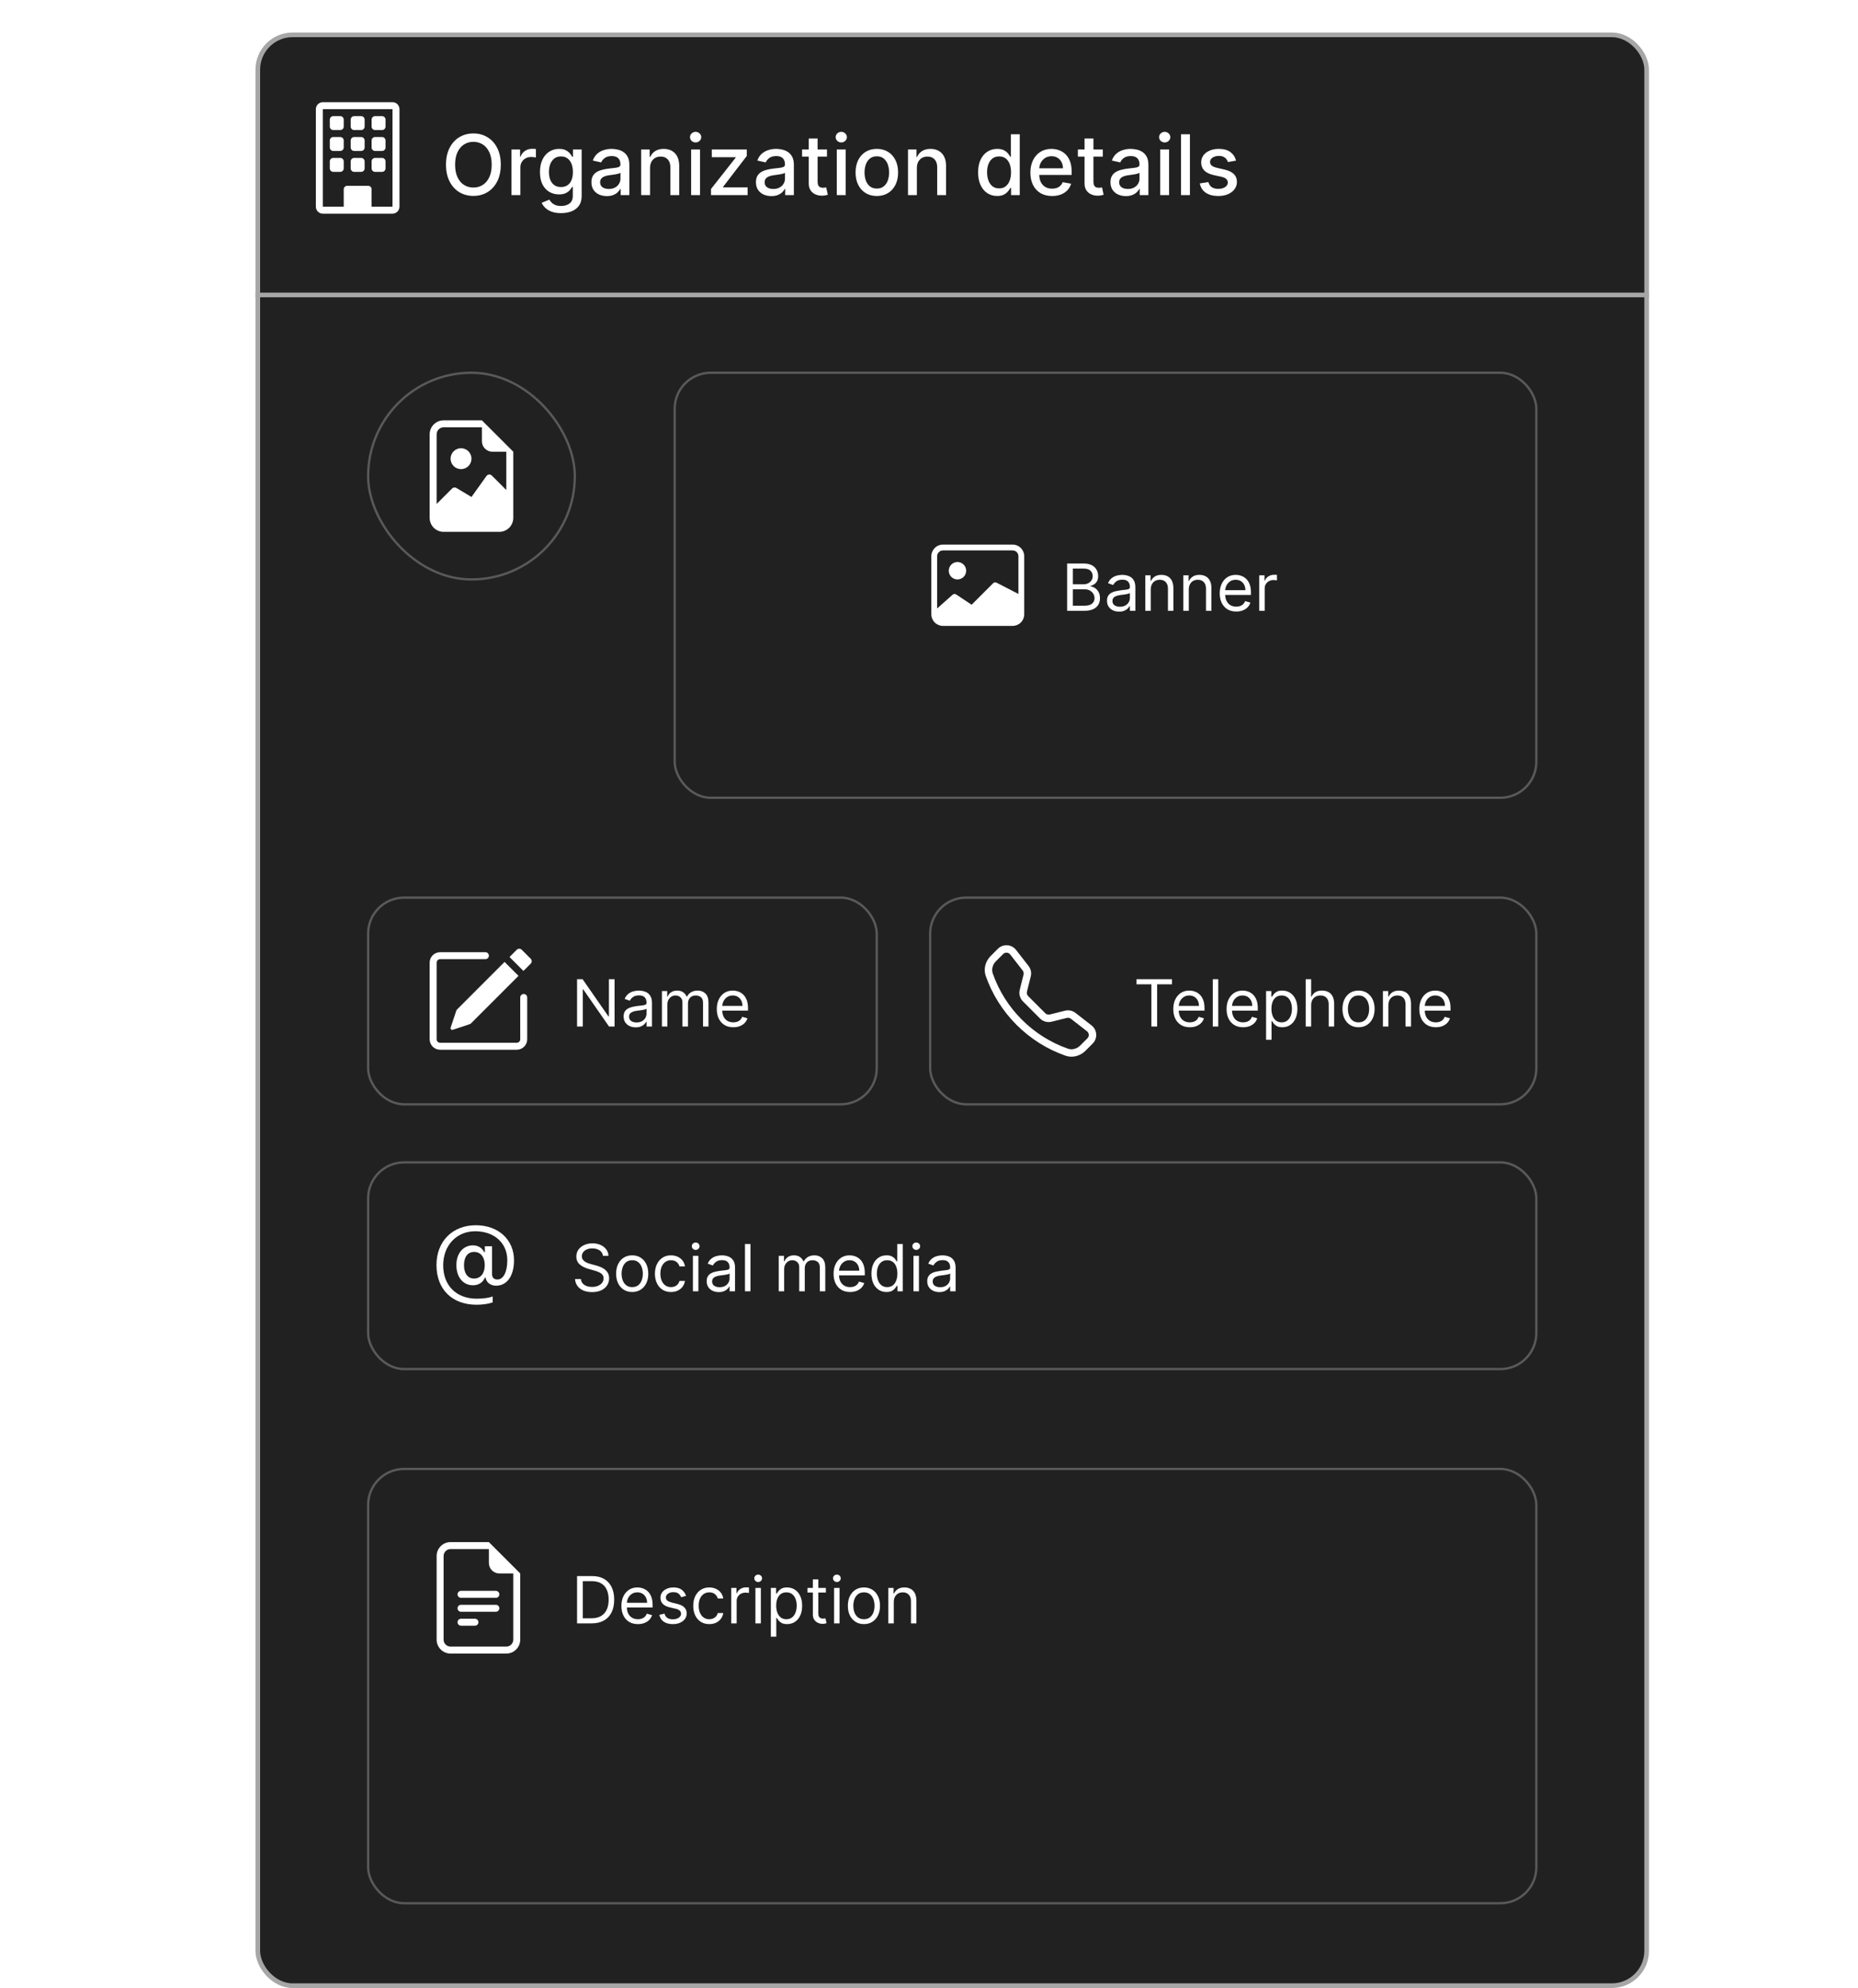 <svg width="400" height="428" viewBox="0 0 400 428" fill="none" xmlns="http://www.w3.org/2000/svg">
<g filter="url(#filter0_f_24_1561)">
<circle cx="200" cy="200" r="50" fill="#4472CA"/>
</g>
<rect x="55.5" y="7.5" width="299" height="420" rx="7.5" fill="#212121" stroke="#A6A6A6"/>
<rect x="55" y="63" width="300" height="1" fill="#A6A6A6"/>
<path d="M71 25.75C71 25.551 71.079 25.36 71.22 25.22C71.36 25.079 71.551 25 71.75 25H73.25C73.449 25 73.64 25.079 73.78 25.22C73.921 25.36 74 25.551 74 25.75V27.25C74 27.449 73.921 27.64 73.78 27.78C73.64 27.921 73.449 28 73.25 28H71.75C71.551 28 71.36 27.921 71.22 27.78C71.079 27.64 71 27.449 71 27.25V25.75ZM75.5 25.75C75.5 25.551 75.579 25.36 75.72 25.22C75.86 25.079 76.051 25 76.25 25H77.75C77.949 25 78.14 25.079 78.28 25.22C78.421 25.36 78.5 25.551 78.5 25.75V27.25C78.5 27.449 78.421 27.64 78.28 27.78C78.14 27.921 77.949 28 77.75 28H76.25C76.051 28 75.86 27.921 75.72 27.78C75.579 27.64 75.5 27.449 75.5 27.25V25.75ZM80.75 25C80.551 25 80.36 25.079 80.22 25.22C80.079 25.36 80 25.551 80 25.75V27.25C80 27.449 80.079 27.64 80.22 27.78C80.36 27.921 80.551 28 80.75 28H82.25C82.449 28 82.64 27.921 82.78 27.78C82.921 27.64 83 27.449 83 27.25V25.75C83 25.551 82.921 25.36 82.78 25.22C82.64 25.079 82.449 25 82.25 25H80.75ZM71 30.25C71 30.051 71.079 29.86 71.22 29.72C71.36 29.579 71.551 29.5 71.75 29.5H73.25C73.449 29.5 73.64 29.579 73.78 29.72C73.921 29.86 74 30.051 74 30.25V31.75C74 31.949 73.921 32.14 73.78 32.28C73.64 32.421 73.449 32.5 73.25 32.5H71.75C71.551 32.5 71.36 32.421 71.22 32.28C71.079 32.14 71 31.949 71 31.75V30.25ZM76.25 29.5C76.051 29.5 75.86 29.579 75.72 29.72C75.579 29.86 75.5 30.051 75.5 30.25V31.75C75.5 31.949 75.579 32.14 75.72 32.28C75.86 32.421 76.051 32.5 76.25 32.5H77.75C77.949 32.5 78.14 32.421 78.28 32.28C78.421 32.14 78.5 31.949 78.5 31.75V30.25C78.5 30.051 78.421 29.86 78.28 29.72C78.14 29.579 77.949 29.5 77.75 29.5H76.25ZM80 30.25C80 30.051 80.079 29.86 80.22 29.72C80.36 29.579 80.551 29.5 80.75 29.5H82.25C82.449 29.5 82.64 29.579 82.78 29.72C82.921 29.86 83 30.051 83 30.25V31.75C83 31.949 82.921 32.14 82.78 32.28C82.64 32.421 82.449 32.5 82.25 32.5H80.75C80.551 32.5 80.36 32.421 80.22 32.28C80.079 32.14 80 31.949 80 31.75V30.25ZM71.75 34C71.551 34 71.36 34.079 71.22 34.22C71.079 34.36 71 34.551 71 34.75V36.25C71 36.449 71.079 36.64 71.22 36.78C71.36 36.921 71.551 37 71.75 37H73.25C73.449 37 73.64 36.921 73.78 36.78C73.921 36.64 74 36.449 74 36.25V34.75C74 34.551 73.921 34.36 73.78 34.22C73.64 34.079 73.449 34 73.25 34H71.75ZM75.5 34.75C75.5 34.551 75.579 34.36 75.72 34.22C75.86 34.079 76.051 34 76.25 34H77.75C77.949 34 78.14 34.079 78.28 34.22C78.421 34.36 78.5 34.551 78.5 34.75V36.25C78.5 36.449 78.421 36.64 78.28 36.78C78.14 36.921 77.949 37 77.75 37H76.25C76.051 37 75.86 36.921 75.72 36.78C75.579 36.64 75.5 36.449 75.5 36.25V34.75ZM80.75 34C80.551 34 80.36 34.079 80.22 34.22C80.079 34.36 80 34.551 80 34.75V36.25C80 36.449 80.079 36.64 80.22 36.78C80.36 36.921 80.551 37 80.75 37H82.25C82.449 37 82.64 36.921 82.78 36.78C82.921 36.64 83 36.449 83 36.25V34.75C83 34.551 82.921 34.36 82.78 34.22C82.64 34.079 82.449 34 82.25 34H80.75Z" fill="white"/>
<path d="M68 23.5C68 23.102 68.158 22.721 68.439 22.439C68.721 22.158 69.102 22 69.5 22H84.5C84.898 22 85.279 22.158 85.561 22.439C85.842 22.721 86 23.102 86 23.5V44.5C86 44.898 85.842 45.279 85.561 45.561C85.279 45.842 84.898 46 84.5 46H69.5C69.102 46 68.721 45.842 68.439 45.561C68.158 45.279 68 44.898 68 44.5V23.5ZM84.5 23.5H69.5V44.5H74V40.75C74 40.551 74.079 40.36 74.22 40.22C74.36 40.079 74.551 40 74.75 40H79.25C79.449 40 79.64 40.079 79.78 40.22C79.921 40.36 80 40.551 80 40.75V44.5H84.5V23.5Z" fill="white"/>
<path d="M107.81 35.455C107.81 36.852 107.554 38.054 107.043 39.06C106.531 40.061 105.83 40.832 104.94 41.374C104.053 41.91 103.045 42.179 101.916 42.179C100.783 42.179 99.771 41.91 98.88 41.374C97.994 40.832 97.295 40.059 96.783 39.053C96.272 38.048 96.016 36.848 96.016 35.455C96.016 34.057 96.272 32.857 96.783 31.856C97.295 30.85 97.994 30.079 98.88 29.542C99.771 29.001 100.783 28.73 101.916 28.73C103.045 28.73 104.053 29.001 104.94 29.542C105.83 30.079 106.531 30.85 107.043 31.856C107.554 32.857 107.81 34.057 107.81 35.455ZM105.854 35.455C105.854 34.389 105.681 33.492 105.336 32.764C104.995 32.031 104.526 31.477 103.93 31.102C103.337 30.722 102.666 30.533 101.916 30.533C101.162 30.533 100.489 30.722 99.896 31.102C99.304 31.477 98.835 32.031 98.49 32.764C98.149 33.492 97.979 34.389 97.979 35.455C97.979 36.52 98.149 37.419 98.49 38.152C98.835 38.881 99.304 39.435 99.896 39.814C100.489 40.189 101.162 40.376 101.916 40.376C102.666 40.376 103.337 40.189 103.93 39.814C104.526 39.435 104.995 38.881 105.336 38.152C105.681 37.419 105.854 36.52 105.854 35.455ZM110.119 42V32.182H111.966V33.742H112.068C112.247 33.213 112.563 32.798 113.014 32.495C113.47 32.188 113.986 32.035 114.561 32.035C114.681 32.035 114.821 32.039 114.983 32.048C115.149 32.056 115.279 32.067 115.373 32.08V33.908C115.296 33.886 115.16 33.863 114.964 33.837C114.768 33.807 114.572 33.793 114.376 33.793C113.924 33.793 113.521 33.889 113.168 34.08C112.818 34.268 112.541 34.53 112.337 34.867C112.132 35.199 112.03 35.578 112.03 36.004V42H110.119ZM120.792 45.886C120.012 45.886 119.341 45.784 118.778 45.58C118.22 45.375 117.764 45.104 117.411 44.768C117.057 44.431 116.793 44.062 116.618 43.662L118.261 42.984C118.376 43.172 118.529 43.37 118.721 43.579C118.917 43.792 119.181 43.973 119.513 44.122C119.85 44.271 120.283 44.346 120.811 44.346C121.536 44.346 122.134 44.169 122.607 43.815C123.08 43.466 123.317 42.908 123.317 42.141V40.21H123.195C123.08 40.419 122.914 40.651 122.697 40.907C122.484 41.163 122.19 41.384 121.815 41.572C121.44 41.759 120.952 41.853 120.351 41.853C119.575 41.853 118.876 41.672 118.254 41.31C117.636 40.943 117.146 40.404 116.784 39.693C116.426 38.977 116.247 38.097 116.247 37.053C116.247 36.008 116.424 35.114 116.778 34.368C117.136 33.622 117.626 33.051 118.248 32.655C118.87 32.254 119.575 32.054 120.364 32.054C120.973 32.054 121.465 32.156 121.84 32.361C122.215 32.561 122.507 32.795 122.716 33.064C122.929 33.332 123.093 33.569 123.208 33.773H123.349V32.182H125.222V42.217C125.222 43.061 125.026 43.754 124.634 44.295C124.241 44.836 123.711 45.236 123.042 45.496C122.377 45.756 121.627 45.886 120.792 45.886ZM120.773 40.268C121.322 40.268 121.787 40.14 122.166 39.884C122.55 39.624 122.839 39.254 123.036 38.772C123.236 38.286 123.336 37.705 123.336 37.027C123.336 36.367 123.238 35.785 123.042 35.282C122.846 34.779 122.558 34.387 122.179 34.106C121.8 33.82 121.331 33.678 120.773 33.678C120.197 33.678 119.718 33.827 119.335 34.125C118.951 34.419 118.661 34.82 118.465 35.327C118.273 35.834 118.178 36.401 118.178 37.027C118.178 37.67 118.276 38.235 118.472 38.721C118.668 39.207 118.957 39.586 119.341 39.859C119.729 40.131 120.206 40.268 120.773 40.268ZM130.642 42.217C130.02 42.217 129.457 42.102 128.955 41.872C128.452 41.638 128.053 41.299 127.759 40.856C127.469 40.413 127.325 39.869 127.325 39.226C127.325 38.672 127.431 38.216 127.644 37.858C127.857 37.5 128.145 37.217 128.507 37.008C128.869 36.799 129.274 36.641 129.722 36.535C130.169 36.428 130.625 36.347 131.089 36.292C131.678 36.224 132.155 36.168 132.521 36.126C132.888 36.079 133.154 36.004 133.32 35.902C133.487 35.8 133.57 35.633 133.57 35.403V35.359C133.57 34.8 133.412 34.368 133.097 34.061C132.786 33.754 132.321 33.601 131.703 33.601C131.06 33.601 130.553 33.744 130.182 34.029C129.815 34.31 129.562 34.624 129.421 34.969L127.625 34.56C127.838 33.963 128.149 33.481 128.558 33.115C128.972 32.744 129.447 32.476 129.984 32.31C130.521 32.139 131.085 32.054 131.678 32.054C132.07 32.054 132.485 32.101 132.924 32.195C133.367 32.284 133.781 32.45 134.164 32.693C134.552 32.936 134.869 33.283 135.116 33.735C135.364 34.182 135.487 34.764 135.487 35.48V42H133.621V40.658H133.544C133.42 40.905 133.235 41.148 132.988 41.386C132.741 41.625 132.423 41.823 132.036 41.981C131.648 42.139 131.183 42.217 130.642 42.217ZM131.058 40.683C131.586 40.683 132.038 40.579 132.413 40.37C132.792 40.161 133.08 39.889 133.276 39.552C133.476 39.211 133.576 38.847 133.576 38.459V37.193C133.508 37.261 133.376 37.325 133.18 37.385C132.988 37.44 132.768 37.489 132.521 37.532C132.274 37.57 132.033 37.606 131.799 37.641C131.565 37.67 131.369 37.696 131.211 37.717C130.84 37.764 130.501 37.843 130.195 37.954C129.892 38.065 129.649 38.224 129.466 38.433C129.287 38.638 129.197 38.91 129.197 39.251C129.197 39.724 129.372 40.082 129.722 40.325C130.071 40.564 130.516 40.683 131.058 40.683ZM139.944 36.17V42H138.033V32.182H139.867V33.78H139.989C140.215 33.26 140.568 32.842 141.05 32.527C141.536 32.212 142.147 32.054 142.884 32.054C143.553 32.054 144.139 32.195 144.642 32.476C145.145 32.753 145.535 33.166 145.812 33.716C146.089 34.266 146.227 34.945 146.227 35.755V42H144.316V35.985C144.316 35.273 144.131 34.717 143.76 34.317C143.389 33.912 142.88 33.709 142.232 33.709C141.789 33.709 141.395 33.805 141.05 33.997C140.709 34.189 140.438 34.47 140.238 34.841C140.042 35.207 139.944 35.651 139.944 36.17ZM148.791 42V32.182H150.702V42H148.791ZM149.756 30.667C149.423 30.667 149.138 30.556 148.899 30.334C148.665 30.109 148.548 29.84 148.548 29.529C148.548 29.214 148.665 28.945 148.899 28.724C149.138 28.498 149.423 28.385 149.756 28.385C150.088 28.385 150.372 28.498 150.606 28.724C150.845 28.945 150.964 29.214 150.964 29.529C150.964 29.84 150.845 30.109 150.606 30.334C150.372 30.556 150.088 30.667 149.756 30.667ZM153.069 42V40.69L158.387 33.933V33.844H153.241V32.182H160.771V33.575L155.657 40.249V40.338H160.95V42H153.069ZM166.062 42.217C165.44 42.217 164.877 42.102 164.374 41.872C163.872 41.638 163.473 41.299 163.179 40.856C162.889 40.413 162.744 39.869 162.744 39.226C162.744 38.672 162.851 38.216 163.064 37.858C163.277 37.5 163.565 37.217 163.927 37.008C164.289 36.799 164.694 36.641 165.142 36.535C165.589 36.428 166.045 36.347 166.509 36.292C167.097 36.224 167.575 36.168 167.941 36.126C168.308 36.079 168.574 36.004 168.74 35.902C168.906 35.8 168.99 35.633 168.99 35.403V35.359C168.99 34.8 168.832 34.368 168.517 34.061C168.205 33.754 167.741 33.601 167.123 33.601C166.48 33.601 165.972 33.744 165.602 34.029C165.235 34.31 164.982 34.624 164.841 34.969L163.045 34.56C163.258 33.963 163.569 33.481 163.978 33.115C164.392 32.744 164.867 32.476 165.404 32.31C165.941 32.139 166.505 32.054 167.097 32.054C167.49 32.054 167.905 32.101 168.344 32.195C168.787 32.284 169.2 32.45 169.584 32.693C169.972 32.936 170.289 33.283 170.536 33.735C170.784 34.182 170.907 34.764 170.907 35.48V42H169.041V40.658H168.964C168.84 40.905 168.655 41.148 168.408 41.386C168.161 41.625 167.843 41.823 167.455 41.981C167.068 42.139 166.603 42.217 166.062 42.217ZM166.477 40.683C167.006 40.683 167.458 40.579 167.833 40.37C168.212 40.161 168.499 39.889 168.695 39.552C168.896 39.211 168.996 38.847 168.996 38.459V37.193C168.928 37.261 168.796 37.325 168.6 37.385C168.408 37.44 168.188 37.489 167.941 37.532C167.694 37.57 167.453 37.606 167.219 37.641C166.985 37.67 166.789 37.696 166.631 37.717C166.26 37.764 165.921 37.843 165.615 37.954C165.312 38.065 165.069 38.224 164.886 38.433C164.707 38.638 164.617 38.91 164.617 39.251C164.617 39.724 164.792 40.082 165.142 40.325C165.491 40.564 165.936 40.683 166.477 40.683ZM178.036 32.182V33.716H172.673V32.182H178.036ZM174.111 29.829H176.022V39.117C176.022 39.488 176.078 39.767 176.189 39.955C176.299 40.138 176.442 40.264 176.617 40.332C176.796 40.396 176.99 40.428 177.199 40.428C177.352 40.428 177.486 40.417 177.601 40.396C177.716 40.374 177.806 40.357 177.87 40.344L178.215 41.923C178.104 41.966 177.946 42.008 177.742 42.051C177.537 42.098 177.282 42.124 176.975 42.128C176.472 42.136 176.003 42.047 175.569 41.859C175.134 41.672 174.782 41.382 174.514 40.99C174.245 40.598 174.111 40.106 174.111 39.514V29.829ZM180.15 42V32.182H182.061V42H180.15ZM181.115 30.667C180.783 30.667 180.497 30.556 180.259 30.334C180.024 30.109 179.907 29.84 179.907 29.529C179.907 29.214 180.024 28.945 180.259 28.724C180.497 28.498 180.783 28.385 181.115 28.385C181.448 28.385 181.731 28.498 181.965 28.724C182.204 28.945 182.323 29.214 182.323 29.529C182.323 29.84 182.204 30.109 181.965 30.334C181.731 30.556 181.448 30.667 181.115 30.667ZM188.768 42.198C187.848 42.198 187.044 41.987 186.358 41.565C185.672 41.144 185.14 40.553 184.76 39.795C184.381 39.036 184.191 38.15 184.191 37.136C184.191 36.117 184.381 35.227 184.76 34.464C185.14 33.701 185.672 33.109 186.358 32.687C187.044 32.265 187.848 32.054 188.768 32.054C189.689 32.054 190.492 32.265 191.178 32.687C191.864 33.109 192.397 33.701 192.776 34.464C193.155 35.227 193.345 36.117 193.345 37.136C193.345 38.15 193.155 39.036 192.776 39.795C192.397 40.553 191.864 41.144 191.178 41.565C190.492 41.987 189.689 42.198 188.768 42.198ZM188.775 40.594C189.371 40.594 189.865 40.436 190.257 40.121C190.65 39.805 190.939 39.386 191.127 38.861C191.319 38.337 191.414 37.76 191.414 37.129C191.414 36.503 191.319 35.928 191.127 35.403C190.939 34.875 190.65 34.451 190.257 34.131C189.865 33.812 189.371 33.652 188.775 33.652C188.174 33.652 187.675 33.812 187.279 34.131C186.887 34.451 186.595 34.875 186.403 35.403C186.216 35.928 186.122 36.503 186.122 37.129C186.122 37.76 186.216 38.337 186.403 38.861C186.595 39.386 186.887 39.805 187.279 40.121C187.675 40.436 188.174 40.594 188.775 40.594ZM197.389 36.17V42H195.478V32.182H197.313V33.78H197.434C197.66 33.26 198.014 32.842 198.495 32.527C198.981 32.212 199.593 32.054 200.33 32.054C200.999 32.054 201.585 32.195 202.088 32.476C202.59 32.753 202.98 33.166 203.257 33.716C203.534 34.266 203.673 34.945 203.673 35.755V42H201.762V35.985C201.762 35.273 201.576 34.717 201.205 34.317C200.835 33.912 200.325 33.709 199.678 33.709C199.235 33.709 198.84 33.805 198.495 33.997C198.154 34.189 197.884 34.47 197.683 34.841C197.487 35.207 197.389 35.651 197.389 36.17ZM214.675 42.192C213.882 42.192 213.175 41.989 212.553 41.584C211.935 41.175 211.449 40.594 211.096 39.84C210.746 39.081 210.571 38.171 210.571 37.11C210.571 36.049 210.748 35.141 211.102 34.387C211.46 33.633 211.95 33.055 212.572 32.655C213.194 32.254 213.9 32.054 214.688 32.054C215.297 32.054 215.787 32.156 216.158 32.361C216.533 32.561 216.823 32.795 217.027 33.064C217.236 33.332 217.398 33.569 217.513 33.773H217.628V28.909H219.539V42H217.673V40.472H217.513C217.398 40.681 217.232 40.92 217.015 41.188C216.801 41.457 216.507 41.691 216.132 41.891C215.757 42.092 215.272 42.192 214.675 42.192ZM215.097 40.562C215.647 40.562 216.111 40.417 216.49 40.127C216.874 39.833 217.164 39.426 217.36 38.906C217.56 38.386 217.66 37.781 217.66 37.091C217.66 36.409 217.562 35.812 217.366 35.301C217.17 34.79 216.882 34.391 216.503 34.106C216.124 33.82 215.655 33.678 215.097 33.678C214.522 33.678 214.042 33.827 213.659 34.125C213.275 34.423 212.985 34.83 212.789 35.346C212.598 35.861 212.502 36.443 212.502 37.091C212.502 37.747 212.6 38.337 212.796 38.861C212.992 39.386 213.282 39.801 213.665 40.108C214.053 40.41 214.53 40.562 215.097 40.562ZM226.499 42.198C225.531 42.198 224.698 41.992 223.999 41.578C223.305 41.16 222.768 40.575 222.389 39.82C222.014 39.062 221.826 38.173 221.826 37.155C221.826 36.149 222.014 35.263 222.389 34.496C222.768 33.729 223.296 33.13 223.974 32.7C224.656 32.269 225.453 32.054 226.365 32.054C226.919 32.054 227.455 32.146 227.975 32.329C228.495 32.512 228.962 32.8 229.375 33.192C229.789 33.584 230.115 34.093 230.353 34.719C230.592 35.342 230.711 36.098 230.711 36.989V37.666H222.906V36.234H228.838C228.838 35.731 228.736 35.286 228.531 34.898C228.327 34.506 228.039 34.197 227.669 33.972C227.302 33.746 226.872 33.633 226.377 33.633C225.84 33.633 225.372 33.765 224.971 34.029C224.575 34.289 224.268 34.63 224.051 35.052C223.838 35.469 223.731 35.923 223.731 36.413V37.532C223.731 38.188 223.846 38.746 224.076 39.207C224.311 39.667 224.637 40.019 225.054 40.261C225.472 40.5 225.96 40.619 226.518 40.619C226.88 40.619 227.21 40.568 227.509 40.466C227.807 40.359 228.065 40.202 228.282 39.993C228.499 39.784 228.666 39.526 228.781 39.219L230.59 39.545C230.445 40.078 230.185 40.545 229.81 40.945C229.439 41.342 228.972 41.651 228.41 41.872C227.852 42.09 227.215 42.198 226.499 42.198ZM237.415 32.182V33.716H232.052V32.182H237.415ZM233.49 29.829H235.401V39.117C235.401 39.488 235.457 39.767 235.567 39.955C235.678 40.138 235.821 40.264 235.996 40.332C236.175 40.396 236.369 40.428 236.577 40.428C236.731 40.428 236.865 40.417 236.98 40.396C237.095 40.374 237.185 40.357 237.249 40.344L237.594 41.923C237.483 41.966 237.325 42.008 237.121 42.051C236.916 42.098 236.661 42.124 236.354 42.128C235.851 42.136 235.382 42.047 234.947 41.859C234.513 41.672 234.161 41.382 233.893 40.99C233.624 40.598 233.49 40.106 233.49 39.514V29.829ZM242.386 42.217C241.764 42.217 241.202 42.102 240.699 41.872C240.196 41.638 239.797 41.299 239.503 40.856C239.214 40.413 239.069 39.869 239.069 39.226C239.069 38.672 239.175 38.216 239.388 37.858C239.601 37.5 239.889 37.217 240.251 37.008C240.613 36.799 241.018 36.641 241.466 36.535C241.913 36.428 242.369 36.347 242.834 36.292C243.422 36.224 243.899 36.168 244.265 36.126C244.632 36.079 244.898 36.004 245.064 35.902C245.231 35.8 245.314 35.633 245.314 35.403V35.359C245.314 34.8 245.156 34.368 244.841 34.061C244.53 33.754 244.065 33.601 243.447 33.601C242.804 33.601 242.297 33.744 241.926 34.029C241.559 34.31 241.306 34.624 241.165 34.969L239.369 34.56C239.582 33.963 239.893 33.481 240.302 33.115C240.716 32.744 241.191 32.476 241.728 32.31C242.265 32.139 242.829 32.054 243.422 32.054C243.814 32.054 244.229 32.101 244.668 32.195C245.111 32.284 245.525 32.45 245.908 32.693C246.296 32.936 246.613 33.283 246.861 33.735C247.108 34.182 247.231 34.764 247.231 35.48V42H245.365V40.658H245.288C245.165 40.905 244.979 41.148 244.732 41.386C244.485 41.625 244.167 41.823 243.78 41.981C243.392 42.139 242.927 42.217 242.386 42.217ZM242.802 40.683C243.33 40.683 243.782 40.579 244.157 40.37C244.536 40.161 244.824 39.889 245.02 39.552C245.22 39.211 245.32 38.847 245.32 38.459V37.193C245.252 37.261 245.12 37.325 244.924 37.385C244.732 37.44 244.513 37.489 244.265 37.532C244.018 37.57 243.778 37.606 243.543 37.641C243.309 37.67 243.113 37.696 242.955 37.717C242.584 37.764 242.246 37.843 241.939 37.954C241.636 38.065 241.393 38.224 241.21 38.433C241.031 38.638 240.942 38.91 240.942 39.251C240.942 39.724 241.116 40.082 241.466 40.325C241.815 40.564 242.26 40.683 242.802 40.683ZM249.777 42V32.182H251.688V42H249.777ZM250.742 30.667C250.41 30.667 250.124 30.556 249.886 30.334C249.651 30.109 249.534 29.84 249.534 29.529C249.534 29.214 249.651 28.945 249.886 28.724C250.124 28.498 250.41 28.385 250.742 28.385C251.075 28.385 251.358 28.498 251.592 28.724C251.831 28.945 251.95 29.214 251.95 29.529C251.95 29.84 251.831 30.109 251.592 30.334C251.358 30.556 251.075 30.667 250.742 30.667ZM256.171 28.909V42H254.259V28.909H256.171ZM266.099 34.579L264.367 34.886C264.294 34.664 264.179 34.453 264.022 34.253C263.868 34.053 263.659 33.889 263.395 33.761C263.131 33.633 262.801 33.569 262.404 33.569C261.863 33.569 261.412 33.69 261.049 33.933C260.687 34.172 260.506 34.481 260.506 34.86C260.506 35.188 260.627 35.452 260.87 35.653C261.113 35.853 261.505 36.017 262.047 36.145L263.606 36.503C264.51 36.712 265.183 37.033 265.626 37.468C266.069 37.903 266.291 38.467 266.291 39.162C266.291 39.75 266.12 40.274 265.779 40.734C265.443 41.19 264.972 41.548 264.367 41.808C263.766 42.068 263.069 42.198 262.277 42.198C261.177 42.198 260.28 41.964 259.586 41.495C258.891 41.022 258.465 40.351 258.307 39.481L260.154 39.2C260.27 39.682 260.506 40.046 260.864 40.293C261.222 40.536 261.689 40.658 262.264 40.658C262.89 40.658 263.391 40.528 263.766 40.268C264.141 40.004 264.328 39.682 264.328 39.303C264.328 38.996 264.213 38.738 263.983 38.529C263.757 38.32 263.41 38.163 262.941 38.056L261.279 37.692C260.363 37.483 259.686 37.151 259.247 36.695C258.812 36.239 258.595 35.661 258.595 34.962C258.595 34.383 258.757 33.876 259.081 33.441C259.404 33.006 259.852 32.668 260.423 32.425C260.994 32.178 261.648 32.054 262.385 32.054C263.446 32.054 264.282 32.284 264.891 32.744C265.5 33.2 265.903 33.812 266.099 34.579Z" fill="white"/>
<rect x="79.25" y="80.25" width="44.5" height="44.5" rx="22.25" fill="#212121"/>
<rect x="79.25" y="80.25" width="44.5" height="44.5" rx="22.25" stroke="#595959" stroke-width="0.5"/>
<g clip-path="url(#clip0_24_1561)">
<path d="M99.253 101C99.548 101 99.841 100.942 100.114 100.829C100.387 100.716 100.635 100.55 100.844 100.341C101.053 100.132 101.219 99.884 101.332 99.611C101.445 99.338 101.503 99.046 101.503 98.75C101.503 98.454 101.445 98.162 101.332 97.889C101.219 97.616 101.053 97.368 100.844 97.159C100.635 96.95 100.387 96.784 100.114 96.671C99.841 96.558 99.548 96.5 99.253 96.5C98.656 96.5 98.084 96.737 97.662 97.159C97.24 97.581 97.003 98.153 97.003 98.75C97.003 99.347 97.24 99.919 97.662 100.341C98.084 100.763 98.656 101 99.253 101Z" fill="white"/>
<path d="M110.5 111.5C110.5 112.296 110.184 113.059 109.621 113.621C109.059 114.184 108.296 114.5 107.5 114.5H95.5C94.704 114.5 93.941 114.184 93.379 113.621C92.816 113.059 92.5 112.296 92.5 111.5V93.5C92.5 92.704 92.816 91.941 93.379 91.379C93.941 90.816 94.704 90.5 95.5 90.5H103.75L110.5 97.25V111.5ZM95.5 92C95.102 92 94.721 92.158 94.439 92.439C94.158 92.721 94 93.102 94 93.5V108.5L97.336 105.164C97.454 105.046 97.608 104.971 97.774 104.951C97.94 104.93 98.108 104.966 98.251 105.052L101.5 107L104.735 102.47C104.799 102.381 104.881 102.308 104.975 102.254C105.07 102.2 105.175 102.168 105.284 102.159C105.392 102.15 105.501 102.165 105.603 102.202C105.706 102.239 105.798 102.299 105.875 102.375L109 105.5V97.25H106C105.403 97.25 104.831 97.013 104.409 96.591C103.987 96.169 103.75 95.597 103.75 95V92H95.5Z" fill="white"/>
</g>
<rect x="79.25" y="316.25" width="251.5" height="93.5" rx="7.75" fill="#212121"/>
<rect x="79.25" y="316.25" width="251.5" height="93.5" rx="7.75" stroke="#595959" stroke-width="0.5"/>
<path d="M99.25 342.5C99.051 342.5 98.86 342.579 98.72 342.72C98.579 342.86 98.5 343.051 98.5 343.25C98.5 343.449 98.579 343.64 98.72 343.78C98.86 343.921 99.051 344 99.25 344H106.75C106.949 344 107.14 343.921 107.28 343.78C107.421 343.64 107.5 343.449 107.5 343.25C107.5 343.051 107.421 342.86 107.28 342.72C107.14 342.579 106.949 342.5 106.75 342.5H99.25ZM98.5 346.25C98.5 346.051 98.579 345.86 98.72 345.72C98.86 345.579 99.051 345.5 99.25 345.5H106.75C106.949 345.5 107.14 345.579 107.28 345.72C107.421 345.86 107.5 346.051 107.5 346.25C107.5 346.449 107.421 346.64 107.28 346.78C107.14 346.921 106.949 347 106.75 347H99.25C99.051 347 98.86 346.921 98.72 346.78C98.579 346.64 98.5 346.449 98.5 346.25ZM98.5 349.25C98.5 349.051 98.579 348.86 98.72 348.72C98.86 348.579 99.051 348.5 99.25 348.5H102.25C102.449 348.5 102.64 348.579 102.78 348.72C102.921 348.86 103 349.051 103 349.25C103 349.449 102.921 349.64 102.78 349.78C102.64 349.921 102.449 350 102.25 350H99.25C99.051 350 98.86 349.921 98.72 349.78C98.579 349.64 98.5 349.449 98.5 349.25Z" fill="white"/>
<path d="M105.25 332H97C96.204 332 95.441 332.316 94.879 332.879C94.316 333.441 94 334.204 94 335V353C94 353.796 94.316 354.559 94.879 355.121C95.441 355.684 96.204 356 97 356H109C109.796 356 110.559 355.684 111.121 355.121C111.684 354.559 112 353.796 112 353V338.75L105.25 332ZM105.25 333.5V336.5C105.25 337.097 105.487 337.669 105.909 338.091C106.331 338.513 106.903 338.75 107.5 338.75H110.5V353C110.5 353.398 110.342 353.779 110.061 354.061C109.779 354.342 109.398 354.5 109 354.5H97C96.602 354.5 96.221 354.342 95.939 354.061C95.658 353.779 95.5 353.398 95.5 353V335C95.5 334.602 95.658 334.221 95.939 333.939C96.221 333.658 96.602 333.5 97 333.5H105.25Z" fill="white"/>
<path d="M127.375 349.5H124.233V339.318H127.514C128.502 339.318 129.347 339.522 130.05 339.93C130.752 340.334 131.291 340.916 131.665 341.675C132.04 342.43 132.227 343.335 132.227 344.389C132.227 345.45 132.038 346.363 131.661 347.129C131.283 347.891 130.732 348.478 130.01 348.888C129.287 349.296 128.409 349.5 127.375 349.5ZM125.466 348.406H127.295C128.137 348.406 128.835 348.244 129.388 347.919C129.942 347.594 130.355 347.132 130.626 346.532C130.898 345.932 131.034 345.218 131.034 344.389C131.034 343.567 130.9 342.86 130.631 342.266C130.363 341.67 129.962 341.212 129.428 340.894C128.895 340.573 128.23 340.412 127.435 340.412H125.466V348.406ZM137.338 349.659C136.602 349.659 135.968 349.497 135.434 349.172C134.904 348.844 134.494 348.386 134.206 347.8C133.921 347.21 133.778 346.524 133.778 345.741C133.778 344.959 133.921 344.27 134.206 343.673C134.494 343.073 134.895 342.606 135.409 342.271C135.926 341.933 136.529 341.764 137.219 341.764C137.616 341.764 138.009 341.83 138.397 341.963C138.785 342.096 139.138 342.311 139.456 342.609C139.774 342.904 140.028 343.295 140.217 343.783C140.406 344.27 140.5 344.87 140.5 345.582V346.08H134.614V345.065H139.307C139.307 344.634 139.221 344.25 139.048 343.912C138.879 343.574 138.637 343.307 138.322 343.112C138.011 342.916 137.643 342.818 137.219 342.818C136.751 342.818 136.347 342.934 136.006 343.166C135.668 343.395 135.407 343.693 135.225 344.061C135.043 344.429 134.952 344.823 134.952 345.244V345.92C134.952 346.497 135.051 346.986 135.25 347.387C135.452 347.785 135.732 348.088 136.09 348.297C136.448 348.502 136.864 348.605 137.338 348.605C137.646 348.605 137.925 348.562 138.173 348.476C138.425 348.386 138.642 348.254 138.825 348.078C139.007 347.899 139.148 347.677 139.247 347.412L140.381 347.73C140.261 348.115 140.061 348.453 139.779 348.744C139.497 349.033 139.149 349.258 138.735 349.42C138.321 349.58 137.855 349.659 137.338 349.659ZM147.694 343.574L146.64 343.872C146.574 343.696 146.476 343.526 146.347 343.36C146.221 343.191 146.048 343.052 145.83 342.942C145.611 342.833 145.331 342.778 144.989 342.778C144.522 342.778 144.133 342.886 143.821 343.102C143.513 343.314 143.359 343.584 143.359 343.912C143.359 344.204 143.465 344.434 143.677 344.603C143.889 344.772 144.22 344.913 144.671 345.026L145.805 345.304C146.487 345.47 146.996 345.723 147.331 346.065C147.666 346.403 147.833 346.839 147.833 347.372C147.833 347.81 147.707 348.201 147.455 348.545C147.207 348.89 146.859 349.162 146.411 349.361C145.964 349.56 145.443 349.659 144.85 349.659C144.071 349.659 143.427 349.49 142.916 349.152C142.406 348.814 142.083 348.32 141.947 347.67L143.06 347.392C143.166 347.803 143.367 348.111 143.662 348.317C143.96 348.522 144.35 348.625 144.83 348.625C145.377 348.625 145.811 348.509 146.133 348.277C146.458 348.042 146.62 347.76 146.62 347.432C146.62 347.167 146.527 346.945 146.342 346.766C146.156 346.583 145.871 346.447 145.487 346.358L144.214 346.06C143.514 345.894 143.001 345.637 142.673 345.289C142.348 344.938 142.185 344.499 142.185 343.972C142.185 343.541 142.306 343.16 142.548 342.828C142.794 342.497 143.127 342.237 143.548 342.048C143.972 341.859 144.452 341.764 144.989 341.764C145.745 341.764 146.338 341.93 146.769 342.261C147.203 342.593 147.512 343.03 147.694 343.574ZM152.702 349.659C151.986 349.659 151.369 349.49 150.852 349.152C150.335 348.814 149.937 348.348 149.659 347.755C149.381 347.162 149.241 346.484 149.241 345.722C149.241 344.946 149.384 344.262 149.669 343.668C149.957 343.072 150.358 342.606 150.872 342.271C151.389 341.933 151.992 341.764 152.682 341.764C153.219 341.764 153.702 341.864 154.133 342.062C154.564 342.261 154.917 342.54 155.192 342.898C155.467 343.256 155.638 343.673 155.704 344.151H154.531C154.442 343.803 154.243 343.494 153.934 343.226C153.63 342.954 153.219 342.818 152.702 342.818C152.244 342.818 151.843 342.937 151.498 343.176C151.157 343.411 150.89 343.745 150.698 344.175C150.509 344.603 150.415 345.105 150.415 345.682C150.415 346.272 150.507 346.786 150.693 347.223C150.882 347.661 151.147 348 151.488 348.242C151.833 348.484 152.238 348.605 152.702 348.605C153.006 348.605 153.283 348.552 153.532 348.446C153.78 348.34 153.991 348.188 154.163 347.989C154.336 347.79 154.458 347.551 154.531 347.273H155.704C155.638 347.723 155.474 348.129 155.212 348.491C154.954 348.849 154.611 349.134 154.183 349.346C153.759 349.555 153.265 349.659 152.702 349.659ZM157.42 349.5V341.864H158.553V343.017H158.633C158.772 342.639 159.024 342.333 159.388 342.097C159.753 341.862 160.164 341.744 160.621 341.744C160.707 341.744 160.815 341.746 160.944 341.749C161.074 341.753 161.171 341.758 161.238 341.764V342.957C161.198 342.947 161.107 342.933 160.964 342.913C160.825 342.889 160.678 342.878 160.522 342.878C160.151 342.878 159.819 342.956 159.528 343.112C159.239 343.264 159.01 343.476 158.841 343.748C158.676 344.016 158.593 344.323 158.593 344.668V349.5H157.42ZM162.629 349.5V341.864H163.802V349.5H162.629ZM163.225 340.591C162.996 340.591 162.799 340.513 162.634 340.357C162.471 340.201 162.39 340.014 162.39 339.795C162.39 339.577 162.471 339.389 162.634 339.234C162.799 339.078 162.996 339 163.225 339C163.454 339 163.649 339.078 163.812 339.234C163.978 339.389 164.06 339.577 164.06 339.795C164.06 340.014 163.978 340.201 163.812 340.357C163.649 340.513 163.454 340.591 163.225 340.591ZM165.951 352.364V341.864H167.084V343.077H167.224C167.31 342.944 167.429 342.775 167.581 342.57C167.737 342.361 167.959 342.175 168.248 342.013C168.539 341.847 168.934 341.764 169.431 341.764C170.074 341.764 170.641 341.925 171.131 342.246C171.622 342.568 172.005 343.024 172.28 343.614C172.555 344.204 172.692 344.9 172.692 345.702C172.692 346.51 172.555 347.211 172.28 347.805C172.005 348.395 171.623 348.852 171.136 349.177C170.649 349.498 170.087 349.659 169.451 349.659C168.96 349.659 168.568 349.578 168.273 349.415C167.978 349.25 167.751 349.062 167.591 348.854C167.432 348.642 167.31 348.466 167.224 348.327H167.124V352.364H165.951ZM167.104 345.682C167.104 346.259 167.189 346.767 167.358 347.208C167.527 347.646 167.774 347.989 168.099 348.237C168.423 348.482 168.821 348.605 169.292 348.605C169.782 348.605 170.192 348.476 170.52 348.217C170.851 347.955 171.1 347.604 171.265 347.163C171.434 346.719 171.519 346.225 171.519 345.682C171.519 345.145 171.436 344.661 171.27 344.23C171.108 343.796 170.861 343.453 170.53 343.201C170.202 342.946 169.789 342.818 169.292 342.818C168.814 342.818 168.413 342.939 168.089 343.181C167.764 343.42 167.519 343.754 167.353 344.185C167.187 344.613 167.104 345.112 167.104 345.682ZM177.803 341.864V342.858H173.846V341.864H177.803ZM174.999 340.034H176.172V347.312C176.172 347.644 176.22 347.893 176.317 348.058C176.416 348.221 176.542 348.33 176.694 348.386C176.85 348.439 177.014 348.466 177.187 348.466C177.316 348.466 177.422 348.459 177.505 348.446C177.588 348.429 177.654 348.416 177.704 348.406L177.942 349.46C177.863 349.49 177.752 349.52 177.609 349.55C177.467 349.583 177.286 349.599 177.067 349.599C176.736 349.599 176.411 349.528 176.093 349.386C175.778 349.243 175.516 349.026 175.307 348.734C175.102 348.443 174.999 348.075 174.999 347.631V340.034ZM179.568 349.5V341.864H180.741V349.5H179.568ZM180.165 340.591C179.936 340.591 179.739 340.513 179.573 340.357C179.411 340.201 179.329 340.014 179.329 339.795C179.329 339.577 179.411 339.389 179.573 339.234C179.739 339.078 179.936 339 180.165 339C180.393 339 180.589 339.078 180.751 339.234C180.917 339.389 181 339.577 181 339.795C181 340.014 180.917 340.201 180.751 340.357C180.589 340.513 180.393 340.591 180.165 340.591ZM185.993 349.659C185.303 349.659 184.698 349.495 184.178 349.167C183.661 348.839 183.257 348.38 182.965 347.79C182.676 347.2 182.532 346.51 182.532 345.722C182.532 344.926 182.676 344.232 182.965 343.638C183.257 343.045 183.661 342.585 184.178 342.256C184.698 341.928 185.303 341.764 185.993 341.764C186.682 341.764 187.285 341.928 187.802 342.256C188.323 342.585 188.727 343.045 189.015 343.638C189.307 344.232 189.453 344.926 189.453 345.722C189.453 346.51 189.307 347.2 189.015 347.79C188.727 348.38 188.323 348.839 187.802 349.167C187.285 349.495 186.682 349.659 185.993 349.659ZM185.993 348.605C186.516 348.605 186.947 348.471 187.285 348.202C187.623 347.934 187.873 347.581 188.036 347.143C188.198 346.706 188.279 346.232 188.279 345.722C188.279 345.211 188.198 344.736 188.036 344.295C187.873 343.854 187.623 343.498 187.285 343.226C186.947 342.954 186.516 342.818 185.993 342.818C185.469 342.818 185.038 342.954 184.7 343.226C184.362 343.498 184.112 343.854 183.949 344.295C183.787 344.736 183.706 345.211 183.706 345.722C183.706 346.232 183.787 346.706 183.949 347.143C184.112 347.581 184.362 347.934 184.7 348.202C185.038 348.471 185.469 348.605 185.993 348.605ZM192.417 344.906V349.5H191.244V341.864H192.377V343.057H192.477C192.656 342.669 192.927 342.357 193.292 342.122C193.657 341.884 194.127 341.764 194.704 341.764C195.221 341.764 195.673 341.87 196.061 342.082C196.449 342.291 196.751 342.609 196.966 343.037C197.182 343.461 197.289 343.998 197.289 344.648V349.5H196.116V344.727C196.116 344.127 195.96 343.66 195.649 343.325C195.337 342.987 194.91 342.818 194.366 342.818C193.991 342.818 193.657 342.899 193.362 343.062C193.07 343.224 192.84 343.461 192.671 343.773C192.502 344.084 192.417 344.462 192.417 344.906Z" fill="white"/>
<rect x="145.25" y="80.25" width="185.5" height="91.5" rx="7.75" fill="#212121"/>
<rect x="145.25" y="80.25" width="185.5" height="91.5" rx="7.75" stroke="#595959" stroke-width="0.5"/>
<g clip-path="url(#clip1_24_1561)">
<path d="M208.002 122.875C208.002 123.372 207.805 123.849 207.453 124.201C207.102 124.552 206.625 124.75 206.127 124.75C205.63 124.75 205.153 124.552 204.802 124.201C204.45 123.849 204.252 123.372 204.252 122.875C204.252 122.378 204.45 121.901 204.802 121.549C205.153 121.198 205.63 121 206.127 121C206.625 121 207.102 121.198 207.453 121.549C207.805 121.901 208.002 122.378 208.002 122.875Z" fill="white"/>
<path d="M203.002 117.25C202.339 117.25 201.704 117.513 201.235 117.982C200.766 118.451 200.502 119.087 200.502 119.75V132.25C200.502 132.913 200.766 133.549 201.235 134.018C201.704 134.487 202.339 134.75 203.002 134.75H218.002C218.665 134.75 219.301 134.487 219.77 134.018C220.239 133.549 220.502 132.913 220.502 132.25V119.75C220.502 119.087 220.239 118.451 219.77 117.982C219.301 117.513 218.665 117.25 218.002 117.25H203.002ZM218.002 118.5C218.334 118.5 218.652 118.632 218.886 118.866C219.121 119.101 219.252 119.418 219.252 119.75V127.875L214.531 125.441C214.414 125.383 214.281 125.362 214.152 125.383C214.022 125.404 213.903 125.465 213.81 125.557L209.172 130.195L205.847 127.98C205.727 127.9 205.583 127.864 205.44 127.878C205.296 127.892 205.162 127.956 205.06 128.057L201.752 131V119.75C201.752 119.418 201.884 119.101 202.119 118.866C202.353 118.632 202.671 118.5 203.002 118.5H218.002Z" fill="white"/>
</g>
<path d="M229.733 131.5V121.318H233.293C234.002 121.318 234.587 121.441 235.048 121.686C235.508 121.928 235.851 122.254 236.077 122.665C236.302 123.073 236.415 123.526 236.415 124.023C236.415 124.46 236.337 124.821 236.181 125.107C236.029 125.392 235.826 125.617 235.575 125.783C235.326 125.948 235.056 126.071 234.764 126.151V126.25C235.076 126.27 235.389 126.379 235.704 126.578C236.019 126.777 236.282 127.062 236.494 127.433C236.706 127.804 236.812 128.259 236.812 128.795C236.812 129.306 236.696 129.765 236.464 130.173C236.232 130.58 235.866 130.903 235.366 131.142C234.865 131.381 234.214 131.5 233.412 131.5H229.733ZM230.966 130.406H233.412C234.217 130.406 234.789 130.25 235.127 129.939C235.469 129.624 235.639 129.243 235.639 128.795C235.639 128.451 235.551 128.133 235.376 127.841C235.2 127.546 234.95 127.311 234.625 127.135C234.3 126.956 233.916 126.866 233.472 126.866H230.966V130.406ZM230.966 125.793H233.253C233.624 125.793 233.959 125.72 234.257 125.574C234.559 125.428 234.797 125.223 234.973 124.957C235.152 124.692 235.241 124.381 235.241 124.023C235.241 123.575 235.086 123.196 234.774 122.884C234.463 122.569 233.969 122.412 233.293 122.412H230.966V125.793ZM240.926 131.679C240.443 131.679 240.003 131.588 239.609 131.406C239.215 131.22 238.901 130.953 238.669 130.605C238.437 130.254 238.321 129.83 238.321 129.332C238.321 128.895 238.408 128.54 238.58 128.268C238.752 127.993 238.983 127.778 239.271 127.622C239.559 127.466 239.877 127.35 240.225 127.274C240.577 127.195 240.93 127.132 241.284 127.085C241.748 127.026 242.125 126.981 242.413 126.951C242.705 126.918 242.917 126.863 243.049 126.787C243.185 126.711 243.253 126.578 243.253 126.389V126.349C243.253 125.859 243.119 125.478 242.85 125.206C242.585 124.934 242.183 124.798 241.642 124.798C241.082 124.798 240.643 124.921 240.325 125.166C240.007 125.411 239.783 125.673 239.654 125.952L238.54 125.554C238.739 125.09 239.004 124.729 239.336 124.47C239.67 124.208 240.035 124.026 240.429 123.923C240.827 123.817 241.218 123.764 241.603 123.764C241.848 123.764 242.13 123.794 242.448 123.854C242.769 123.91 243.079 124.028 243.377 124.207C243.679 124.386 243.929 124.656 244.128 125.017C244.327 125.378 244.426 125.862 244.426 126.469V131.5H243.253V130.466H243.194C243.114 130.632 242.981 130.809 242.796 130.998C242.61 131.187 242.363 131.348 242.055 131.48C241.747 131.613 241.371 131.679 240.926 131.679ZM241.105 130.625C241.569 130.625 241.961 130.534 242.279 130.352C242.6 130.169 242.842 129.934 243.005 129.646C243.17 129.357 243.253 129.054 243.253 128.736V127.662C243.203 127.722 243.094 127.776 242.925 127.826C242.759 127.872 242.567 127.914 242.348 127.95C242.133 127.983 241.922 128.013 241.717 128.04C241.515 128.063 241.351 128.083 241.225 128.099C240.92 128.139 240.635 128.204 240.37 128.293C240.108 128.379 239.896 128.51 239.733 128.686C239.574 128.858 239.495 129.094 239.495 129.392C239.495 129.8 239.645 130.108 239.947 130.317C240.252 130.522 240.638 130.625 241.105 130.625ZM247.741 126.906V131.5H246.568V123.864H247.702V125.057H247.801C247.98 124.669 248.252 124.357 248.616 124.122C248.981 123.884 249.452 123.764 250.028 123.764C250.545 123.764 250.998 123.87 251.385 124.082C251.773 124.291 252.075 124.609 252.29 125.037C252.506 125.461 252.613 125.998 252.613 126.648V131.5H251.44V126.727C251.44 126.127 251.284 125.66 250.973 125.325C250.661 124.987 250.234 124.818 249.69 124.818C249.316 124.818 248.981 124.899 248.686 125.062C248.394 125.224 248.164 125.461 247.995 125.773C247.826 126.084 247.741 126.462 247.741 126.906ZM255.931 126.906V131.5H254.757V123.864H255.891V125.057H255.99C256.169 124.669 256.441 124.357 256.806 124.122C257.17 123.884 257.641 123.764 258.218 123.764C258.735 123.764 259.187 123.87 259.575 124.082C259.963 124.291 260.264 124.609 260.48 125.037C260.695 125.461 260.803 125.998 260.803 126.648V131.5H259.63V126.727C259.63 126.127 259.474 125.66 259.162 125.325C258.851 124.987 258.423 124.818 257.88 124.818C257.505 124.818 257.17 124.899 256.875 125.062C256.584 125.224 256.353 125.461 256.184 125.773C256.015 126.084 255.931 126.462 255.931 126.906ZM266.149 131.659C265.413 131.659 264.778 131.497 264.244 131.172C263.714 130.844 263.305 130.386 263.017 129.8C262.731 129.21 262.589 128.524 262.589 127.741C262.589 126.959 262.731 126.27 263.017 125.673C263.305 125.073 263.706 124.606 264.22 124.271C264.737 123.933 265.34 123.764 266.029 123.764C266.427 123.764 266.82 123.83 267.208 123.963C267.595 124.096 267.948 124.311 268.267 124.609C268.585 124.904 268.838 125.295 269.027 125.783C269.216 126.27 269.311 126.87 269.311 127.582V128.08H263.424V127.065H268.117C268.117 126.634 268.031 126.25 267.859 125.912C267.69 125.574 267.448 125.307 267.133 125.112C266.821 124.916 266.454 124.818 266.029 124.818C265.562 124.818 265.158 124.934 264.816 125.166C264.478 125.395 264.218 125.693 264.036 126.061C263.853 126.429 263.762 126.823 263.762 127.244V127.92C263.762 128.497 263.862 128.986 264.061 129.387C264.263 129.785 264.543 130.088 264.901 130.297C265.259 130.502 265.675 130.605 266.149 130.605C266.457 130.605 266.735 130.562 266.984 130.476C267.236 130.386 267.453 130.254 267.635 130.078C267.817 129.899 267.958 129.677 268.058 129.412L269.191 129.73C269.072 130.115 268.871 130.453 268.59 130.744C268.308 131.033 267.96 131.258 267.546 131.42C267.131 131.58 266.666 131.659 266.149 131.659ZM271.095 131.5V123.864H272.229V125.017H272.308C272.448 124.639 272.7 124.333 273.064 124.097C273.429 123.862 273.84 123.744 274.297 123.744C274.383 123.744 274.491 123.746 274.62 123.749C274.749 123.753 274.847 123.758 274.914 123.764V124.957C274.874 124.947 274.783 124.933 274.64 124.913C274.501 124.889 274.353 124.878 274.198 124.878C273.826 124.878 273.495 124.956 273.203 125.112C272.915 125.264 272.686 125.476 272.517 125.748C272.352 126.016 272.269 126.323 272.269 126.668V131.5H271.095Z" fill="white"/>
<rect x="79.25" y="250.25" width="251.5" height="44.5" rx="7.75" fill="#212121"/>
<rect x="79.25" y="250.25" width="251.5" height="44.5" rx="7.75" stroke="#595959" stroke-width="0.5"/>
<path d="M110.659 271.333C110.659 266.883 107.285 263.785 102.436 263.785C97.411 263.785 93.967 267.262 93.967 272.338C93.967 277.578 97.319 280.9 102.61 280.9C103.903 280.9 105.143 280.716 106.066 280.398V279.105C105.421 279.403 104.035 279.597 102.631 279.597C98.242 279.597 95.411 276.777 95.411 272.4C95.411 268.134 98.293 265.078 102.302 265.078C106.405 265.078 109.214 267.61 109.214 271.312C109.214 273.835 108.383 275.466 107.09 275.466C106.352 275.466 105.932 275.046 105.932 274.326V268.309H104.384V269.56H104.219C103.82 268.668 102.898 268.114 101.819 268.114C99.719 268.114 98.252 269.857 98.252 272.349C98.252 274.954 99.688 276.708 101.821 276.708C103.021 276.708 103.943 276.123 104.384 275.077H104.549C104.671 276.082 105.604 276.799 106.804 276.799C109.162 276.799 110.659 274.675 110.659 271.333ZM99.893 272.389C99.893 270.594 100.703 269.529 102.077 269.529C103.472 269.529 104.363 270.636 104.363 272.389C104.363 274.143 103.462 275.26 102.056 275.26C100.714 275.26 99.893 274.173 99.893 272.389Z" fill="white"/>
<path d="M129.801 270.364C129.741 269.86 129.5 269.469 129.075 269.19C128.651 268.912 128.131 268.773 127.514 268.773C127.063 268.773 126.669 268.846 126.331 268.991C125.996 269.137 125.734 269.338 125.545 269.593C125.36 269.848 125.267 270.138 125.267 270.463C125.267 270.735 125.332 270.969 125.461 271.164C125.594 271.356 125.763 271.517 125.968 271.646C126.174 271.772 126.389 271.877 126.614 271.96C126.84 272.039 127.047 272.104 127.236 272.153L128.27 272.432C128.535 272.501 128.83 272.598 129.155 272.72C129.483 272.843 129.796 273.01 130.094 273.222C130.396 273.431 130.645 273.7 130.84 274.028C131.036 274.356 131.134 274.759 131.134 275.236C131.134 275.786 130.989 276.283 130.701 276.727C130.416 277.171 129.998 277.524 129.448 277.786C128.901 278.048 128.237 278.179 127.455 278.179C126.725 278.179 126.094 278.061 125.56 277.826C125.03 277.591 124.612 277.263 124.308 276.842C124.006 276.421 123.835 275.932 123.795 275.375H125.068C125.101 275.759 125.231 276.078 125.456 276.33C125.685 276.578 125.973 276.764 126.321 276.886C126.672 277.006 127.05 277.065 127.455 277.065C127.925 277.065 128.348 276.989 128.722 276.837C129.097 276.681 129.393 276.465 129.612 276.19C129.831 275.912 129.94 275.587 129.94 275.216C129.94 274.878 129.846 274.603 129.657 274.391C129.468 274.179 129.219 274.006 128.911 273.874C128.603 273.741 128.27 273.625 127.912 273.526L126.659 273.168C125.864 272.939 125.234 272.612 124.77 272.188C124.306 271.764 124.074 271.209 124.074 270.523C124.074 269.953 124.228 269.455 124.536 269.031C124.848 268.604 125.265 268.272 125.789 268.037C126.316 267.798 126.904 267.679 127.554 267.679C128.21 267.679 128.794 267.797 129.304 268.032C129.814 268.264 130.219 268.582 130.517 268.987C130.819 269.391 130.978 269.85 130.994 270.364H129.801ZM136.104 278.159C135.414 278.159 134.81 277.995 134.289 277.667C133.772 277.339 133.368 276.88 133.076 276.29C132.788 275.7 132.644 275.01 132.644 274.222C132.644 273.426 132.788 272.732 133.076 272.138C133.368 271.545 133.772 271.085 134.289 270.756C134.81 270.428 135.414 270.264 136.104 270.264C136.793 270.264 137.396 270.428 137.914 270.756C138.434 271.085 138.838 271.545 139.127 272.138C139.418 272.732 139.564 273.426 139.564 274.222C139.564 275.01 139.418 275.7 139.127 276.29C138.838 276.88 138.434 277.339 137.914 277.667C137.396 277.995 136.793 278.159 136.104 278.159ZM136.104 277.105C136.628 277.105 137.058 276.971 137.396 276.702C137.735 276.434 137.985 276.081 138.147 275.643C138.31 275.206 138.391 274.732 138.391 274.222C138.391 273.711 138.31 273.236 138.147 272.795C137.985 272.354 137.735 271.998 137.396 271.726C137.058 271.454 136.628 271.318 136.104 271.318C135.58 271.318 135.149 271.454 134.811 271.726C134.473 271.998 134.223 272.354 134.061 272.795C133.898 273.236 133.817 273.711 133.817 274.222C133.817 274.732 133.898 275.206 134.061 275.643C134.223 276.081 134.473 276.434 134.811 276.702C135.149 276.971 135.58 277.105 136.104 277.105ZM144.457 278.159C143.741 278.159 143.125 277.99 142.608 277.652C142.091 277.314 141.693 276.848 141.415 276.255C141.136 275.662 140.997 274.984 140.997 274.222C140.997 273.446 141.14 272.762 141.425 272.168C141.713 271.572 142.114 271.106 142.628 270.771C143.145 270.433 143.748 270.264 144.438 270.264C144.974 270.264 145.458 270.364 145.889 270.562C146.32 270.761 146.673 271.04 146.948 271.398C147.223 271.756 147.394 272.173 147.46 272.651H146.287C146.197 272.303 145.999 271.994 145.69 271.726C145.385 271.454 144.974 271.318 144.457 271.318C144 271.318 143.599 271.437 143.254 271.676C142.913 271.911 142.646 272.245 142.454 272.675C142.265 273.103 142.17 273.605 142.17 274.182C142.17 274.772 142.263 275.286 142.449 275.723C142.638 276.161 142.903 276.5 143.244 276.742C143.589 276.984 143.993 277.105 144.457 277.105C144.762 277.105 145.039 277.052 145.288 276.946C145.536 276.84 145.747 276.688 145.919 276.489C146.091 276.29 146.214 276.051 146.287 275.773H147.46C147.394 276.223 147.23 276.629 146.968 276.991C146.71 277.349 146.366 277.634 145.939 277.846C145.515 278.055 145.021 278.159 144.457 278.159ZM149.175 278V270.364H150.349V278H149.175ZM149.772 269.091C149.543 269.091 149.346 269.013 149.18 268.857C149.018 268.701 148.937 268.514 148.937 268.295C148.937 268.077 149.018 267.889 149.18 267.734C149.346 267.578 149.543 267.5 149.772 267.5C150.001 267.5 150.196 267.578 150.359 267.734C150.524 267.889 150.607 268.077 150.607 268.295C150.607 268.514 150.524 268.701 150.359 268.857C150.196 269.013 150.001 269.091 149.772 269.091ZM154.745 278.179C154.261 278.179 153.822 278.088 153.427 277.906C153.033 277.72 152.72 277.453 152.488 277.105C152.256 276.754 152.14 276.33 152.14 275.832C152.14 275.395 152.226 275.04 152.398 274.768C152.571 274.493 152.801 274.278 153.089 274.122C153.378 273.966 153.696 273.85 154.044 273.774C154.395 273.695 154.748 273.632 155.103 273.585C155.567 273.526 155.943 273.481 156.231 273.451C156.523 273.418 156.735 273.363 156.868 273.287C157.004 273.211 157.072 273.078 157.072 272.889V272.849C157.072 272.359 156.937 271.978 156.669 271.706C156.404 271.434 156.001 271.298 155.461 271.298C154.901 271.298 154.461 271.421 154.143 271.666C153.825 271.911 153.601 272.173 153.472 272.452L152.358 272.054C152.557 271.59 152.823 271.229 153.154 270.97C153.489 270.708 153.853 270.526 154.248 270.423C154.645 270.317 155.037 270.264 155.421 270.264C155.666 270.264 155.948 270.294 156.266 270.354C156.588 270.41 156.898 270.528 157.196 270.707C157.497 270.886 157.748 271.156 157.947 271.517C158.145 271.878 158.245 272.362 158.245 272.969V278H157.072V276.966H157.012C156.932 277.132 156.8 277.309 156.614 277.498C156.429 277.687 156.182 277.848 155.873 277.98C155.565 278.113 155.189 278.179 154.745 278.179ZM154.924 277.125C155.388 277.125 155.779 277.034 156.097 276.852C156.419 276.669 156.661 276.434 156.823 276.146C156.989 275.857 157.072 275.554 157.072 275.236V274.162C157.022 274.222 156.912 274.276 156.743 274.326C156.578 274.372 156.385 274.414 156.167 274.45C155.951 274.483 155.741 274.513 155.535 274.54C155.333 274.563 155.169 274.583 155.043 274.599C154.738 274.639 154.453 274.704 154.188 274.793C153.926 274.879 153.714 275.01 153.552 275.186C153.393 275.358 153.313 275.594 153.313 275.892C153.313 276.3 153.464 276.608 153.765 276.817C154.07 277.022 154.456 277.125 154.924 277.125ZM161.56 267.818V278H160.386V267.818H161.56ZM167.646 278V270.364H168.78V271.557H168.879C169.038 271.149 169.295 270.833 169.65 270.607C170.004 270.379 170.43 270.264 170.927 270.264C171.431 270.264 171.85 270.379 172.185 270.607C172.523 270.833 172.787 271.149 172.976 271.557H173.055C173.251 271.162 173.544 270.849 173.935 270.617C174.326 270.382 174.795 270.264 175.342 270.264C176.025 270.264 176.583 270.478 177.018 270.906C177.452 271.33 177.669 271.991 177.669 272.889V278H176.496V272.889C176.496 272.326 176.341 271.923 176.033 271.681C175.725 271.439 175.362 271.318 174.944 271.318C174.407 271.318 173.992 271.481 173.697 271.805C173.402 272.127 173.254 272.535 173.254 273.028V278H172.061V272.77C172.061 272.336 171.92 271.986 171.638 271.721C171.357 271.452 170.994 271.318 170.55 271.318C170.245 271.318 169.96 271.399 169.694 271.562C169.433 271.724 169.22 271.95 169.058 272.238C168.899 272.523 168.819 272.853 168.819 273.227V278H167.646ZM183.016 278.159C182.28 278.159 181.645 277.997 181.112 277.672C180.581 277.344 180.172 276.886 179.884 276.3C179.599 275.71 179.456 275.024 179.456 274.241C179.456 273.459 179.599 272.77 179.884 272.173C180.172 271.573 180.573 271.106 181.087 270.771C181.604 270.433 182.207 270.264 182.896 270.264C183.294 270.264 183.687 270.33 184.075 270.463C184.463 270.596 184.816 270.811 185.134 271.109C185.452 271.404 185.705 271.795 185.894 272.283C186.083 272.77 186.178 273.37 186.178 274.082V274.58H180.291V273.565H184.985C184.985 273.134 184.898 272.75 184.726 272.412C184.557 272.074 184.315 271.807 184 271.612C183.689 271.416 183.321 271.318 182.896 271.318C182.429 271.318 182.025 271.434 181.683 271.666C181.345 271.895 181.085 272.193 180.903 272.561C180.721 272.929 180.629 273.323 180.629 273.744V274.42C180.629 274.997 180.729 275.486 180.928 275.887C181.13 276.285 181.41 276.588 181.768 276.797C182.126 277.002 182.542 277.105 183.016 277.105C183.324 277.105 183.602 277.062 183.851 276.976C184.103 276.886 184.32 276.754 184.502 276.578C184.685 276.399 184.825 276.177 184.925 275.912L186.058 276.23C185.939 276.615 185.739 276.953 185.457 277.244C185.175 277.533 184.827 277.758 184.413 277.92C183.999 278.08 183.533 278.159 183.016 278.159ZM190.846 278.159C190.21 278.159 189.648 277.998 189.161 277.677C188.673 277.352 188.292 276.895 188.017 276.305C187.742 275.711 187.605 275.01 187.605 274.202C187.605 273.4 187.742 272.704 188.017 272.114C188.292 271.524 188.675 271.068 189.166 270.746C189.656 270.425 190.223 270.264 190.866 270.264C191.363 270.264 191.756 270.347 192.044 270.513C192.336 270.675 192.558 270.861 192.71 271.07C192.866 271.275 192.987 271.444 193.073 271.577H193.173V267.818H194.346V278H193.213V276.827H193.073C192.987 276.966 192.865 277.142 192.705 277.354C192.546 277.562 192.319 277.75 192.024 277.915C191.729 278.078 191.337 278.159 190.846 278.159ZM191.005 277.105C191.476 277.105 191.874 276.982 192.198 276.737C192.523 276.489 192.77 276.146 192.939 275.708C193.108 275.267 193.193 274.759 193.193 274.182C193.193 273.612 193.11 273.113 192.944 272.685C192.778 272.254 192.533 271.92 192.208 271.681C191.883 271.439 191.482 271.318 191.005 271.318C190.508 271.318 190.094 271.446 189.762 271.701C189.434 271.953 189.187 272.296 189.021 272.73C188.859 273.161 188.778 273.645 188.778 274.182C188.778 274.725 188.861 275.219 189.026 275.663C189.195 276.104 189.444 276.455 189.772 276.717C190.104 276.976 190.515 277.105 191.005 277.105ZM196.658 278V270.364H197.831V278H196.658ZM197.254 269.091C197.026 269.091 196.829 269.013 196.663 268.857C196.5 268.701 196.419 268.514 196.419 268.295C196.419 268.077 196.5 267.889 196.663 267.734C196.829 267.578 197.026 267.5 197.254 267.5C197.483 267.5 197.679 267.578 197.841 267.734C198.007 267.889 198.09 268.077 198.09 268.295C198.09 268.514 198.007 268.701 197.841 268.857C197.679 269.013 197.483 269.091 197.254 269.091ZM202.227 278.179C201.743 278.179 201.304 278.088 200.91 277.906C200.515 277.72 200.202 277.453 199.97 277.105C199.738 276.754 199.622 276.33 199.622 275.832C199.622 275.395 199.708 275.04 199.881 274.768C200.053 274.493 200.283 274.278 200.572 274.122C200.86 273.966 201.178 273.85 201.526 273.774C201.878 273.695 202.231 273.632 202.585 273.585C203.049 273.526 203.425 273.481 203.714 273.451C204.005 273.418 204.218 273.363 204.35 273.287C204.486 273.211 204.554 273.078 204.554 272.889V272.849C204.554 272.359 204.42 271.978 204.151 271.706C203.886 271.434 203.483 271.298 202.943 271.298C202.383 271.298 201.944 271.421 201.626 271.666C201.308 271.911 201.084 272.173 200.955 272.452L199.841 272.054C200.04 271.59 200.305 271.229 200.636 270.97C200.971 270.708 201.336 270.526 201.73 270.423C202.128 270.317 202.519 270.264 202.903 270.264C203.149 270.264 203.43 270.294 203.749 270.354C204.07 270.41 204.38 270.528 204.678 270.707C204.98 270.886 205.23 271.156 205.429 271.517C205.628 271.878 205.727 272.362 205.727 272.969V278H204.554V276.966H204.494C204.415 277.132 204.282 277.309 204.097 277.498C203.911 277.687 203.664 277.848 203.356 277.98C203.048 278.113 202.671 278.179 202.227 278.179ZM202.406 277.125C202.87 277.125 203.261 277.034 203.58 276.852C203.901 276.669 204.143 276.434 204.305 276.146C204.471 275.857 204.554 275.554 204.554 275.236V274.162C204.504 274.222 204.395 274.276 204.226 274.326C204.06 274.372 203.868 274.414 203.649 274.45C203.434 274.483 203.223 274.513 203.018 274.54C202.816 274.563 202.652 274.583 202.526 274.599C202.221 274.639 201.936 274.704 201.67 274.793C201.409 274.879 201.196 275.01 201.034 275.186C200.875 275.358 200.795 275.594 200.795 275.892C200.795 276.3 200.946 276.608 201.248 276.817C201.553 277.022 201.939 277.125 202.406 277.125Z" fill="white"/>
<rect x="79.25" y="193.25" width="109.5" height="44.5" rx="7.75" fill="#212121"/>
<rect x="79.25" y="193.25" width="109.5" height="44.5" rx="7.75" stroke="#595959" stroke-width="0.5"/>
<path d="M114.253 206.41C114.393 206.551 114.472 206.741 114.472 206.939C114.472 207.138 114.393 207.328 114.253 207.469L112.689 209.035L109.689 206.035L111.253 204.469C111.394 204.328 111.584 204.249 111.783 204.249C111.982 204.249 112.173 204.328 112.314 204.469L114.253 206.408V206.41ZM111.628 210.094L108.628 207.094L98.409 217.315C98.326 217.398 98.264 217.498 98.227 217.609L97.02 221.23C96.998 221.296 96.995 221.367 97.011 221.434C97.027 221.502 97.061 221.564 97.11 221.613C97.159 221.662 97.221 221.697 97.289 221.713C97.357 221.729 97.427 221.726 97.494 221.704L101.115 220.496C101.225 220.46 101.326 220.398 101.409 220.316L111.628 210.094Z" fill="white"/>
<path fill-rule="evenodd" clip-rule="evenodd" d="M92.5 223.75C92.5 224.347 92.737 224.919 93.159 225.341C93.581 225.763 94.153 226 94.75 226H111.25C111.847 226 112.419 225.763 112.841 225.341C113.263 224.919 113.5 224.347 113.5 223.75V214.75C113.5 214.551 113.421 214.36 113.28 214.22C113.14 214.079 112.949 214 112.75 214C112.551 214 112.36 214.079 112.22 214.22C112.079 214.36 112 214.551 112 214.75V223.75C112 223.949 111.921 224.14 111.78 224.28C111.64 224.421 111.449 224.5 111.25 224.5H94.75C94.551 224.5 94.36 224.421 94.22 224.28C94.079 224.14 94 223.949 94 223.75V207.25C94 207.051 94.079 206.86 94.22 206.72C94.36 206.579 94.551 206.5 94.75 206.5H104.5C104.699 206.5 104.89 206.421 105.03 206.28C105.171 206.14 105.25 205.949 105.25 205.75C105.25 205.551 105.171 205.36 105.03 205.22C104.89 205.079 104.699 205 104.5 205H94.75C94.153 205 93.581 205.237 93.159 205.659C92.737 206.081 92.5 206.653 92.5 207.25V223.75Z" fill="white"/>
<path d="M132.307 210.818V221H131.114L125.565 213.006H125.466V221H124.233V210.818H125.426L130.994 218.832H131.094V210.818H132.307ZM136.862 221.179C136.378 221.179 135.939 221.088 135.545 220.906C135.15 220.72 134.837 220.453 134.605 220.105C134.373 219.754 134.257 219.33 134.257 218.832C134.257 218.395 134.343 218.04 134.515 217.768C134.688 217.493 134.918 217.278 135.206 217.122C135.495 216.966 135.813 216.85 136.161 216.774C136.512 216.695 136.865 216.632 137.22 216.585C137.684 216.526 138.06 216.481 138.349 216.451C138.64 216.418 138.852 216.363 138.985 216.287C139.121 216.211 139.189 216.078 139.189 215.889V215.849C139.189 215.359 139.055 214.978 138.786 214.706C138.521 214.434 138.118 214.298 137.578 214.298C137.018 214.298 136.579 214.421 136.26 214.666C135.942 214.911 135.719 215.173 135.589 215.452L134.476 215.054C134.675 214.59 134.94 214.229 135.271 213.97C135.606 213.708 135.97 213.526 136.365 213.423C136.763 213.317 137.154 213.264 137.538 213.264C137.783 213.264 138.065 213.294 138.383 213.354C138.705 213.41 139.015 213.528 139.313 213.707C139.615 213.886 139.865 214.156 140.064 214.517C140.263 214.878 140.362 215.362 140.362 215.969V221H139.189V219.966H139.129C139.05 220.132 138.917 220.309 138.731 220.498C138.546 220.687 138.299 220.848 137.991 220.98C137.682 221.113 137.306 221.179 136.862 221.179ZM137.041 220.125C137.505 220.125 137.896 220.034 138.214 219.852C138.536 219.669 138.778 219.434 138.94 219.146C139.106 218.857 139.189 218.554 139.189 218.236V217.162C139.139 217.222 139.03 217.276 138.861 217.326C138.695 217.372 138.503 217.414 138.284 217.45C138.068 217.483 137.858 217.513 137.653 217.54C137.45 217.563 137.286 217.583 137.16 217.599C136.855 217.639 136.57 217.704 136.305 217.793C136.043 217.879 135.831 218.01 135.669 218.186C135.51 218.358 135.43 218.594 135.43 218.892C135.43 219.3 135.581 219.608 135.883 219.817C136.188 220.022 136.574 220.125 137.041 220.125ZM142.504 221V213.364H143.637V214.557H143.737C143.896 214.149 144.152 213.833 144.507 213.607C144.862 213.379 145.288 213.264 145.785 213.264C146.289 213.264 146.708 213.379 147.043 213.607C147.381 213.833 147.644 214.149 147.833 214.557H147.913C148.108 214.162 148.402 213.849 148.793 213.617C149.184 213.382 149.653 213.264 150.2 213.264C150.882 213.264 151.441 213.478 151.875 213.906C152.309 214.33 152.526 214.991 152.526 215.889V221H151.353V215.889C151.353 215.326 151.199 214.923 150.891 214.681C150.582 214.439 150.219 214.318 149.802 214.318C149.265 214.318 148.849 214.481 148.554 214.805C148.259 215.127 148.112 215.535 148.112 216.028V221H146.918V215.77C146.918 215.336 146.777 214.986 146.496 214.721C146.214 214.452 145.851 214.318 145.407 214.318C145.102 214.318 144.817 214.399 144.552 214.562C144.29 214.724 144.078 214.95 143.915 215.238C143.756 215.523 143.677 215.853 143.677 216.227V221H142.504ZM157.873 221.159C157.137 221.159 156.503 220.997 155.969 220.672C155.439 220.344 155.029 219.886 154.741 219.3C154.456 218.71 154.314 218.024 154.314 217.241C154.314 216.459 154.456 215.77 154.741 215.173C155.029 214.573 155.431 214.106 155.944 213.771C156.461 213.433 157.065 213.264 157.754 213.264C158.152 213.264 158.544 213.33 158.932 213.463C159.32 213.596 159.673 213.811 159.991 214.109C160.309 214.404 160.563 214.795 160.752 215.283C160.941 215.77 161.035 216.37 161.035 217.082V217.58H155.149V216.565H159.842C159.842 216.134 159.756 215.75 159.583 215.412C159.414 215.074 159.172 214.807 158.858 214.612C158.546 214.416 158.178 214.318 157.754 214.318C157.287 214.318 156.882 214.434 156.541 214.666C156.203 214.895 155.943 215.193 155.76 215.561C155.578 215.929 155.487 216.323 155.487 216.744V217.42C155.487 217.997 155.586 218.486 155.785 218.887C155.987 219.285 156.267 219.588 156.625 219.797C156.983 220.002 157.399 220.105 157.873 220.105C158.181 220.105 158.46 220.062 158.708 219.976C158.96 219.886 159.177 219.754 159.36 219.578C159.542 219.399 159.683 219.177 159.782 218.912L160.916 219.23C160.797 219.615 160.596 219.953 160.314 220.244C160.033 220.533 159.685 220.758 159.27 220.92C158.856 221.08 158.39 221.159 157.873 221.159Z" fill="white"/>
<rect x="200.25" y="193.25" width="130.5" height="44.5" rx="7.75" fill="#212121"/>
<rect x="200.25" y="193.25" width="130.5" height="44.5" rx="7.75" stroke="#595959" stroke-width="0.5"/>
<g clip-path="url(#clip2_24_1561)">
<path d="M217.481 205.492C217.393 205.378 217.281 205.284 217.153 205.217C217.026 205.15 216.885 205.11 216.741 205.101C216.597 205.092 216.453 205.114 216.318 205.165C216.183 205.216 216.061 205.295 215.959 205.397L214.408 206.95C213.683 207.676 213.416 208.703 213.733 209.605C215.048 213.336 217.184 216.723 219.985 219.517C222.779 222.317 226.166 224.454 229.897 225.769C230.798 226.085 231.826 225.818 232.552 225.094L234.103 223.543C234.205 223.441 234.284 223.318 234.335 223.184C234.386 223.049 234.408 222.904 234.399 222.76C234.39 222.616 234.351 222.476 234.283 222.348C234.216 222.221 234.122 222.109 234.008 222.02L230.548 219.329C230.426 219.235 230.284 219.17 230.134 219.138C229.983 219.106 229.827 219.109 229.678 219.146L226.393 219.967C225.954 220.076 225.495 220.07 225.06 219.949C224.624 219.828 224.227 219.597 223.907 219.278L220.223 215.593C219.904 215.273 219.673 214.876 219.552 214.441C219.431 214.005 219.425 213.546 219.533 213.107L220.355 209.822C220.392 209.673 220.395 209.517 220.363 209.366C220.332 209.216 220.266 209.074 220.172 208.952L217.481 205.492ZM214.826 204.266C215.089 204.004 215.404 203.8 215.751 203.669C216.099 203.537 216.47 203.481 216.84 203.505C217.211 203.528 217.572 203.629 217.901 203.803C218.229 203.976 218.516 204.218 218.744 204.511L221.435 207.97C221.929 208.604 222.103 209.431 221.908 210.211L221.087 213.496C221.045 213.666 221.048 213.844 221.094 214.013C221.141 214.182 221.231 214.336 221.354 214.46L225.04 218.146C225.164 218.27 225.318 218.36 225.488 218.406C225.657 218.453 225.835 218.455 226.006 218.413L229.289 217.592C229.674 217.497 230.076 217.49 230.464 217.571C230.852 217.653 231.217 217.822 231.53 218.065L234.989 220.756C236.233 221.723 236.347 223.561 235.234 224.672L233.683 226.223C232.573 227.333 230.914 227.821 229.367 227.276C225.408 225.885 221.814 223.619 218.852 220.646C215.88 217.685 213.614 214.091 212.222 210.133C211.679 208.588 212.167 206.927 213.277 205.817L214.826 204.266Z" fill="white"/>
</g>
<path d="M244.676 211.912V210.818H252.312V211.912H249.111V221H247.878V211.912H244.676ZM256.151 221.159C255.415 221.159 254.78 220.997 254.246 220.672C253.716 220.344 253.307 219.886 253.018 219.3C252.733 218.71 252.591 218.024 252.591 217.241C252.591 216.459 252.733 215.77 253.018 215.173C253.307 214.573 253.708 214.106 254.222 213.771C254.739 213.433 255.342 213.264 256.031 213.264C256.429 213.264 256.822 213.33 257.21 213.463C257.597 213.596 257.95 213.811 258.268 214.109C258.587 214.404 258.84 214.795 259.029 215.283C259.218 215.77 259.312 216.37 259.312 217.082V217.58H253.426V216.565H258.119C258.119 216.134 258.033 215.75 257.861 215.412C257.692 215.074 257.45 214.807 257.135 214.612C256.823 214.416 256.455 214.318 256.031 214.318C255.564 214.318 255.16 214.434 254.818 214.666C254.48 214.895 254.22 215.193 254.038 215.561C253.855 215.929 253.764 216.323 253.764 216.744V217.42C253.764 217.997 253.864 218.486 254.062 218.887C254.265 219.285 254.545 219.588 254.903 219.797C255.261 220.002 255.677 220.105 256.151 220.105C256.459 220.105 256.737 220.062 256.986 219.976C257.238 219.886 257.455 219.754 257.637 219.578C257.819 219.399 257.96 219.177 258.06 218.912L259.193 219.23C259.074 219.615 258.873 219.953 258.592 220.244C258.31 220.533 257.962 220.758 257.548 220.92C257.133 221.08 256.668 221.159 256.151 221.159ZM262.271 210.818V221H261.097V210.818H262.271ZM267.621 221.159C266.885 221.159 266.251 220.997 265.717 220.672C265.187 220.344 264.778 219.886 264.489 219.3C264.204 218.71 264.062 218.024 264.062 217.241C264.062 216.459 264.204 215.77 264.489 215.173C264.778 214.573 265.179 214.106 265.692 213.771C266.209 213.433 266.813 213.264 267.502 213.264C267.9 213.264 268.292 213.33 268.68 213.463C269.068 213.596 269.421 213.811 269.739 214.109C270.057 214.404 270.311 214.795 270.5 215.283C270.689 215.77 270.783 216.37 270.783 217.082V217.58H264.897V216.565H269.59C269.59 216.134 269.504 215.75 269.331 215.412C269.162 215.074 268.921 214.807 268.606 214.612C268.294 214.416 267.926 214.318 267.502 214.318C267.035 214.318 266.63 214.434 266.289 214.666C265.951 214.895 265.691 215.193 265.508 215.561C265.326 215.929 265.235 216.323 265.235 216.744V217.42C265.235 217.997 265.334 218.486 265.533 218.887C265.735 219.285 266.015 219.588 266.373 219.797C266.731 220.002 267.147 220.105 267.621 220.105C267.93 220.105 268.208 220.062 268.456 219.976C268.708 219.886 268.925 219.754 269.108 219.578C269.29 219.399 269.431 219.177 269.53 218.912L270.664 219.23C270.545 219.615 270.344 219.953 270.062 220.244C269.781 220.533 269.433 220.758 269.018 220.92C268.604 221.08 268.138 221.159 267.621 221.159ZM272.568 223.864V213.364H273.702V214.577H273.841C273.927 214.444 274.046 214.275 274.199 214.07C274.354 213.861 274.577 213.675 274.865 213.513C275.157 213.347 275.551 213.264 276.048 213.264C276.691 213.264 277.258 213.425 277.748 213.746C278.239 214.068 278.622 214.524 278.897 215.114C279.172 215.704 279.309 216.4 279.309 217.202C279.309 218.01 279.172 218.711 278.897 219.305C278.622 219.895 278.241 220.352 277.753 220.677C277.266 220.998 276.704 221.159 276.068 221.159C275.577 221.159 275.185 221.078 274.89 220.915C274.595 220.75 274.368 220.562 274.209 220.354C274.05 220.142 273.927 219.966 273.841 219.827H273.741V223.864H272.568ZM273.721 217.182C273.721 217.759 273.806 218.267 273.975 218.708C274.144 219.146 274.391 219.489 274.716 219.737C275.041 219.982 275.438 220.105 275.909 220.105C276.399 220.105 276.809 219.976 277.137 219.717C277.468 219.455 277.717 219.104 277.883 218.663C278.052 218.219 278.136 217.725 278.136 217.182C278.136 216.645 278.053 216.161 277.888 215.73C277.725 215.296 277.478 214.953 277.147 214.701C276.819 214.446 276.406 214.318 275.909 214.318C275.432 214.318 275.031 214.439 274.706 214.681C274.381 214.92 274.136 215.254 273.97 215.685C273.804 216.113 273.721 216.612 273.721 217.182ZM282.273 216.406V221H281.099V210.818H282.273V214.557H282.372C282.551 214.162 282.819 213.849 283.177 213.617C283.539 213.382 284.019 213.264 284.619 213.264C285.14 213.264 285.595 213.369 285.986 213.577C286.377 213.783 286.681 214.099 286.896 214.527C287.115 214.951 287.224 215.491 287.224 216.148V221H286.051V216.227C286.051 215.621 285.894 215.152 285.579 214.82C285.267 214.486 284.835 214.318 284.281 214.318C283.897 214.318 283.552 214.399 283.247 214.562C282.945 214.724 282.707 214.961 282.531 215.273C282.359 215.584 282.273 215.962 282.273 216.406ZM292.473 221.159C291.784 221.159 291.179 220.995 290.658 220.667C290.141 220.339 289.737 219.88 289.445 219.29C289.157 218.7 289.013 218.01 289.013 217.222C289.013 216.426 289.157 215.732 289.445 215.138C289.737 214.545 290.141 214.085 290.658 213.756C291.179 213.428 291.784 213.264 292.473 213.264C293.162 213.264 293.766 213.428 294.283 213.756C294.803 214.085 295.207 214.545 295.496 215.138C295.787 215.732 295.933 216.426 295.933 217.222C295.933 218.01 295.787 218.7 295.496 219.29C295.207 219.88 294.803 220.339 294.283 220.667C293.766 220.995 293.162 221.159 292.473 221.159ZM292.473 220.105C292.997 220.105 293.428 219.971 293.766 219.702C294.104 219.434 294.354 219.081 294.516 218.643C294.679 218.206 294.76 217.732 294.76 217.222C294.76 216.711 294.679 216.236 294.516 215.795C294.354 215.354 294.104 214.998 293.766 214.726C293.428 214.454 292.997 214.318 292.473 214.318C291.949 214.318 291.518 214.454 291.18 214.726C290.842 214.998 290.592 215.354 290.43 215.795C290.267 216.236 290.186 216.711 290.186 217.222C290.186 217.732 290.267 218.206 290.43 218.643C290.592 219.081 290.842 219.434 291.18 219.702C291.518 219.971 291.949 220.105 292.473 220.105ZM298.898 216.406V221H297.724V213.364H298.858V214.557H298.957C299.136 214.169 299.408 213.857 299.773 213.622C300.137 213.384 300.608 213.264 301.184 213.264C301.702 213.264 302.154 213.37 302.542 213.582C302.93 213.791 303.231 214.109 303.447 214.537C303.662 214.961 303.77 215.498 303.77 216.148V221H302.596V216.227C302.596 215.627 302.441 215.16 302.129 214.825C301.818 214.487 301.39 214.318 300.846 214.318C300.472 214.318 300.137 214.399 299.842 214.562C299.55 214.724 299.32 214.961 299.151 215.273C298.982 215.584 298.898 215.962 298.898 216.406ZM309.115 221.159C308.38 221.159 307.745 220.997 307.211 220.672C306.681 220.344 306.272 219.886 305.983 219.3C305.698 218.71 305.556 218.024 305.556 217.241C305.556 216.459 305.698 215.77 305.983 215.173C306.272 214.573 306.673 214.106 307.186 213.771C307.703 213.433 308.307 213.264 308.996 213.264C309.394 213.264 309.787 213.33 310.174 213.463C310.562 213.596 310.915 213.811 311.233 214.109C311.551 214.404 311.805 214.795 311.994 215.283C312.183 215.77 312.277 216.37 312.277 217.082V217.58H306.391V216.565H311.084C311.084 216.134 310.998 215.75 310.826 215.412C310.657 215.074 310.415 214.807 310.1 214.612C309.788 214.416 309.42 214.318 308.996 214.318C308.529 214.318 308.124 214.434 307.783 214.666C307.445 214.895 307.185 215.193 307.002 215.561C306.82 215.929 306.729 216.323 306.729 216.744V217.42C306.729 217.997 306.828 218.486 307.027 218.887C307.23 219.285 307.51 219.588 307.868 219.797C308.225 220.002 308.641 220.105 309.115 220.105C309.424 220.105 309.702 220.062 309.951 219.976C310.203 219.886 310.42 219.754 310.602 219.578C310.784 219.399 310.925 219.177 311.025 218.912L312.158 219.23C312.039 219.615 311.838 219.953 311.556 220.244C311.275 220.533 310.927 220.758 310.512 220.92C310.098 221.08 309.632 221.159 309.115 221.159Z" fill="white"/>
<defs>
<filter id="filter0_f_24_1561" x="0" y="0" width="400" height="400" filterUnits="userSpaceOnUse" color-interpolation-filters="sRGB">
<feFlood flood-opacity="0" result="BackgroundImageFix"/>
<feBlend mode="normal" in="SourceGraphic" in2="BackgroundImageFix" result="shape"/>
<feGaussianBlur stdDeviation="75" result="effect1_foregroundBlur_24_1561"/>
</filter>
<clipPath id="clip0_24_1561">
<rect width="24" height="24" fill="white" transform="translate(89.5 90.5)"/>
</clipPath>
<clipPath id="clip1_24_1561">
<rect width="20" height="20" fill="white" transform="translate(200.5 116)"/>
</clipPath>
<clipPath id="clip2_24_1561">
<rect width="24" height="24" fill="white" transform="translate(212 203.5)"/>
</clipPath>
</defs>
</svg>
